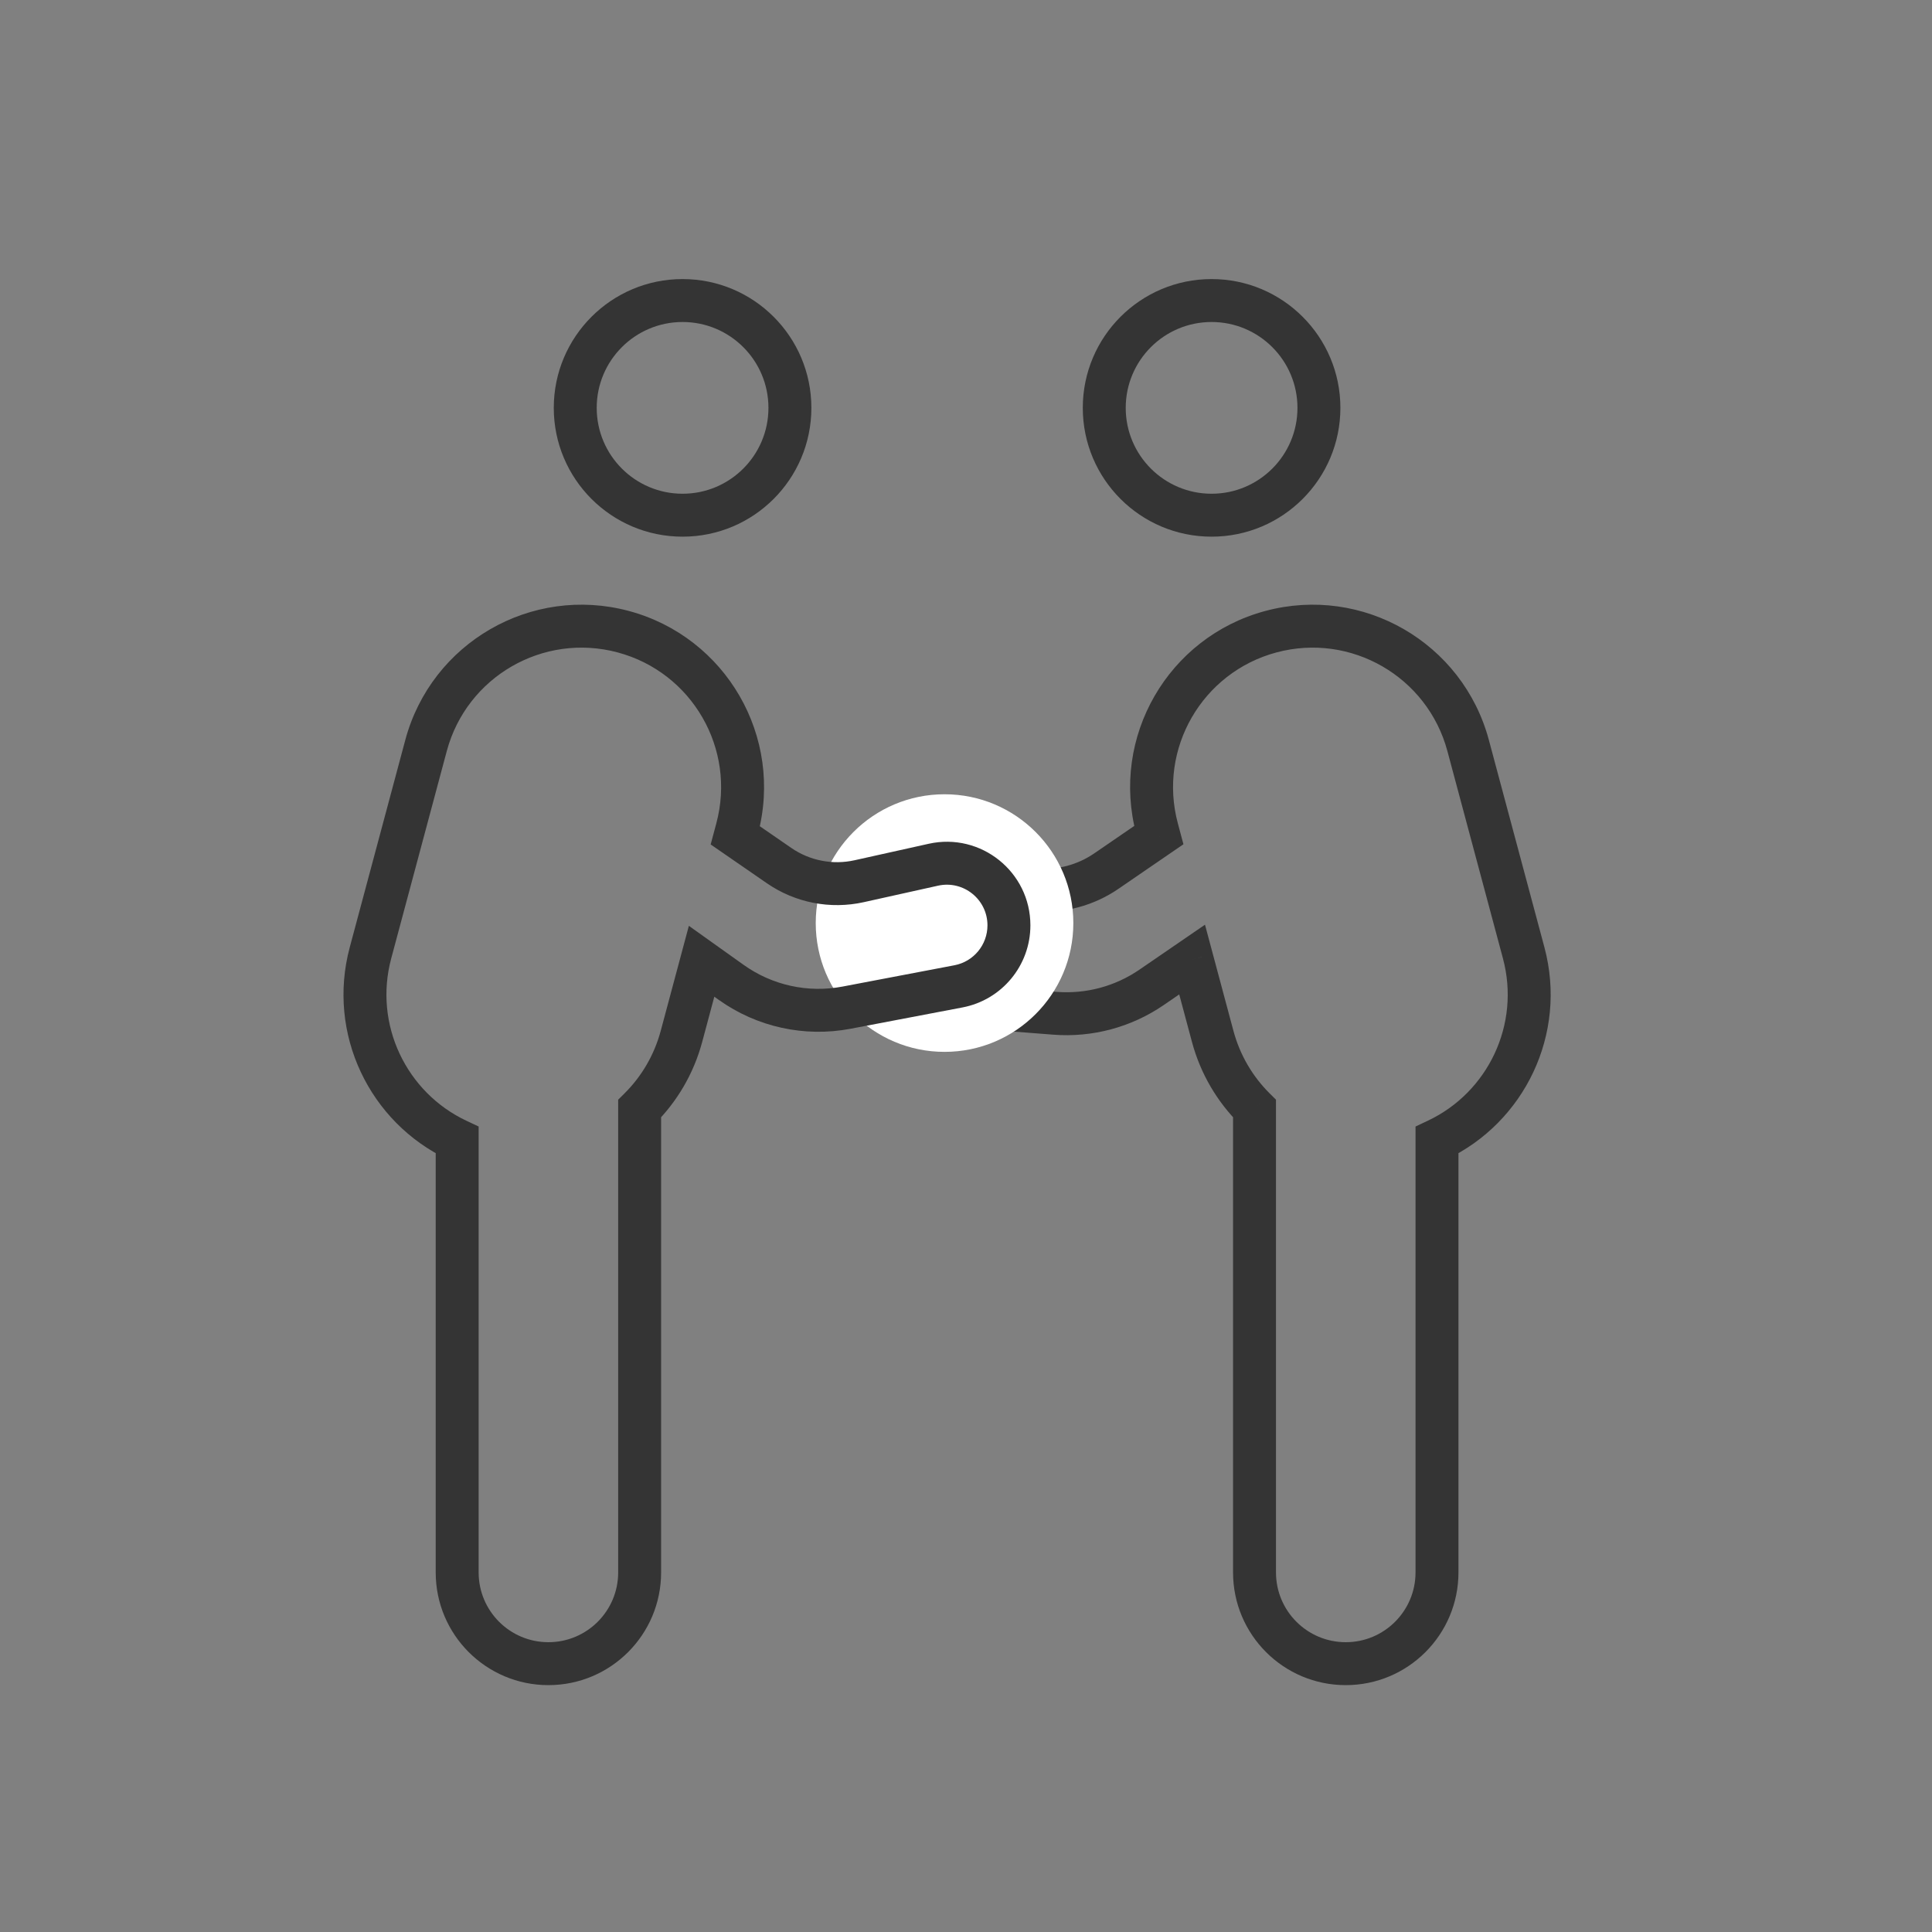 <svg width="180" height="180" viewBox="0 0 180 180" fill="none" xmlns="http://www.w3.org/2000/svg">
<rect x="0" y="0" width="180" height="180" fill="#808080" stroke="none"/>
<path d="M136.781 69.459L138.713 68.941L136.781 69.459ZM141.958 88.777L143.89 88.26L141.958 88.777ZM133.881 106.223H131.881V104.955L133.028 104.414L133.881 106.223ZM116.881 103.288L118.291 101.87L118.881 102.456V103.288H116.881ZM112.98 96.542L111.048 97.059L112.98 96.542ZM111.066 89.399L109.935 87.75L112.266 86.151L112.998 88.882L111.066 89.399ZM107.285 91.992L106.154 90.343L107.285 91.992ZM98.284 94.404L98.129 96.398H98.129L98.284 94.404ZM89.227 93.701L89.382 91.707H89.382L89.227 93.701ZM84.2 89.524L86.132 89.007L84.2 89.524ZM90.103 82.419L90.258 80.425L90.103 82.419ZM96.513 82.917L96.668 80.923L96.513 82.917ZM103.075 81.158L104.206 82.808L103.075 81.158ZM107.96 77.808L109.892 77.29L110.258 78.657L109.091 79.457L107.96 77.808ZM107.804 77.223L109.736 76.706L109.736 76.706L107.804 77.223ZM104.881 38C104.881 42.418 108.462 46 112.881 46V50C106.253 50 100.881 44.627 100.881 38H104.881ZM112.881 30C108.462 30 104.881 33.582 104.881 38H100.881C100.881 31.373 106.253 26 112.881 26V30ZM120.881 38C120.881 33.582 117.299 30 112.881 30V26C119.508 26 124.881 31.373 124.881 38H120.881ZM112.881 46C117.299 46 120.881 42.418 120.881 38H124.881C124.881 44.627 119.508 50 112.881 50V46ZM134.85 69.976C132.991 63.041 125.863 58.926 118.928 60.784L117.893 56.92C126.962 54.49 136.283 59.872 138.713 68.941L134.85 69.976ZM140.026 89.295L134.85 69.976L138.713 68.941L143.89 88.26L140.026 89.295ZM133.028 104.414C138.607 101.785 141.678 95.461 140.026 89.295L143.89 88.26C146.052 96.328 142.031 104.593 134.733 108.032L133.028 104.414ZM131.881 146.5V106.223H135.881V146.5H131.881ZM125.381 153C128.97 153 131.881 150.09 131.881 146.5H135.881C135.881 152.299 131.18 157 125.381 157V153ZM118.881 146.5C118.881 150.09 121.791 153 125.381 153V157C119.582 157 114.881 152.299 114.881 146.5H118.881ZM118.881 103.288V146.5H114.881V103.288H118.881ZM114.912 96.024C115.528 98.323 116.72 100.308 118.291 101.87L115.47 104.706C113.413 102.66 111.852 100.059 111.048 97.059L114.912 96.024ZM112.998 88.882L114.912 96.024L111.048 97.059L109.134 89.917L112.998 88.882ZM106.154 90.343L109.935 87.75L112.197 91.049L108.416 93.642L106.154 90.343ZM98.438 92.41C101.171 92.622 103.894 91.893 106.154 90.343L108.416 93.642C105.402 95.708 101.772 96.681 98.129 96.398L98.438 92.41ZM89.382 91.707L98.438 92.41L98.129 96.398L89.072 95.695L89.382 91.707ZM86.132 89.007C86.533 90.505 87.836 91.587 89.382 91.707L89.072 95.695C85.835 95.444 83.109 93.178 82.268 90.042L86.132 89.007ZM89.948 84.413C87.432 84.218 85.479 86.569 86.132 89.007L82.268 90.042C80.901 84.938 84.99 80.016 90.258 80.425L89.948 84.413ZM96.358 84.911L89.948 84.413L90.258 80.425L96.668 80.923L96.358 84.911ZM104.206 82.808C101.907 84.384 99.137 85.126 96.358 84.911L96.668 80.923C98.536 81.068 100.398 80.569 101.944 79.509L104.206 82.808ZM109.091 79.457L104.206 82.808L101.944 79.509L106.829 76.159L109.091 79.457ZM109.736 76.706L109.892 77.29L106.029 78.326L105.872 77.741L109.736 76.706ZM118.928 60.784C111.993 62.642 107.877 69.77 109.736 76.706L105.872 77.741C103.442 68.672 108.824 59.35 117.893 56.92L118.928 60.784Z" fill="#343434"/>
<circle cx="88" cy="86" r="12" fill="white"/>
<path d="M39.693 69.459L37.761 68.941L39.693 69.459ZM34.517 88.777L32.585 88.26L34.517 88.777ZM42.594 106.223H44.594V104.955L43.447 104.414L42.594 106.223ZM59.594 103.288L58.184 101.87L57.594 102.456V103.288H59.594ZM63.495 96.542L65.426 97.059L63.495 96.542ZM65.366 89.559L66.526 87.93L64.18 86.257L63.434 89.041L65.366 89.559ZM68.129 91.528L66.968 93.157H66.968L68.129 91.528ZM78.875 93.881L79.249 95.846H79.249L78.875 93.881ZM89.297 91.896L88.923 89.931H88.923L89.297 91.896ZM94 86.212L96 86.212V86.212L94 86.212ZM86.96 80.565L86.526 78.612L86.96 80.565ZM80.045 82.101L80.479 84.053L80.045 82.101ZM72.589 80.647L71.454 82.294V82.294L72.589 80.647ZM68.508 77.832L66.576 77.314L66.211 78.677L67.372 79.478L68.508 77.832ZM68.671 77.223L70.603 77.741V77.741L68.671 77.223ZM71.594 38C71.594 42.418 68.012 46 63.594 46V50C70.221 50 75.594 44.627 75.594 38H71.594ZM63.594 30C68.012 30 71.594 33.582 71.594 38H75.594C75.594 31.373 70.221 26 63.594 26V30ZM55.594 38C55.594 33.582 59.176 30 63.594 30V26C56.967 26 51.594 31.373 51.594 38H55.594ZM63.594 46C59.176 46 55.594 42.418 55.594 38H51.594C51.594 44.627 56.967 50 63.594 50V46ZM41.625 69.976C43.483 63.041 50.612 58.926 57.547 60.784L58.582 56.92C49.513 54.49 40.191 59.872 37.761 68.941L41.625 69.976ZM36.449 89.295L41.625 69.976L37.761 68.941L32.585 88.26L36.449 89.295ZM43.447 104.414C37.868 101.785 34.796 95.461 36.449 89.295L32.585 88.26C30.423 96.328 34.444 104.593 41.741 108.032L43.447 104.414ZM44.594 146.5V106.223H40.594V146.5H44.594ZM51.094 153C47.504 153 44.594 150.09 44.594 146.5H40.594C40.594 152.299 45.295 157 51.094 157V153ZM57.594 146.5C57.594 150.09 54.684 153 51.094 153V157C56.893 157 61.594 152.299 61.594 146.5H57.594ZM57.594 103.288V146.5H61.594V103.288H57.594ZM61.563 96.024C60.947 98.323 59.755 100.308 58.184 101.87L61.004 104.706C63.062 102.66 64.623 100.059 65.426 97.059L61.563 96.024ZM63.434 89.041L61.563 96.024L65.426 97.059L67.297 90.076L63.434 89.041ZM69.29 89.9L66.526 87.93L64.205 91.187L66.968 93.157L69.29 89.9ZM78.501 91.916C75.284 92.529 71.956 91.801 69.29 89.9L66.968 93.157C70.523 95.691 74.96 96.663 79.249 95.846L78.501 91.916ZM88.923 89.931L78.501 91.916L79.249 95.846L89.671 93.861L88.923 89.931ZM92 86.212C92 88.03 90.708 89.591 88.923 89.931L89.671 93.861C93.344 93.161 96 89.951 96 86.212L92 86.212ZM87.393 82.517C89.757 81.992 92 83.791 92 86.212L96 86.212C96 81.232 91.388 77.532 86.526 78.612L87.393 82.517ZM80.479 84.053L87.393 82.517L86.526 78.612L79.611 80.149L80.479 84.053ZM71.454 82.294C74.087 84.11 77.357 84.747 80.479 84.053L79.611 80.149C77.575 80.601 75.442 80.185 73.725 79.001L71.454 82.294ZM67.372 79.478L71.454 82.294L73.725 79.001L69.643 76.186L67.372 79.478ZM66.739 76.706L66.576 77.314L70.44 78.35L70.603 77.741L66.739 76.706ZM57.547 60.784C64.482 62.642 68.597 69.77 66.739 76.706L70.603 77.741C73.033 68.672 67.651 59.35 58.582 56.92L57.547 60.784Z" fill="#343434"/>
</svg>

